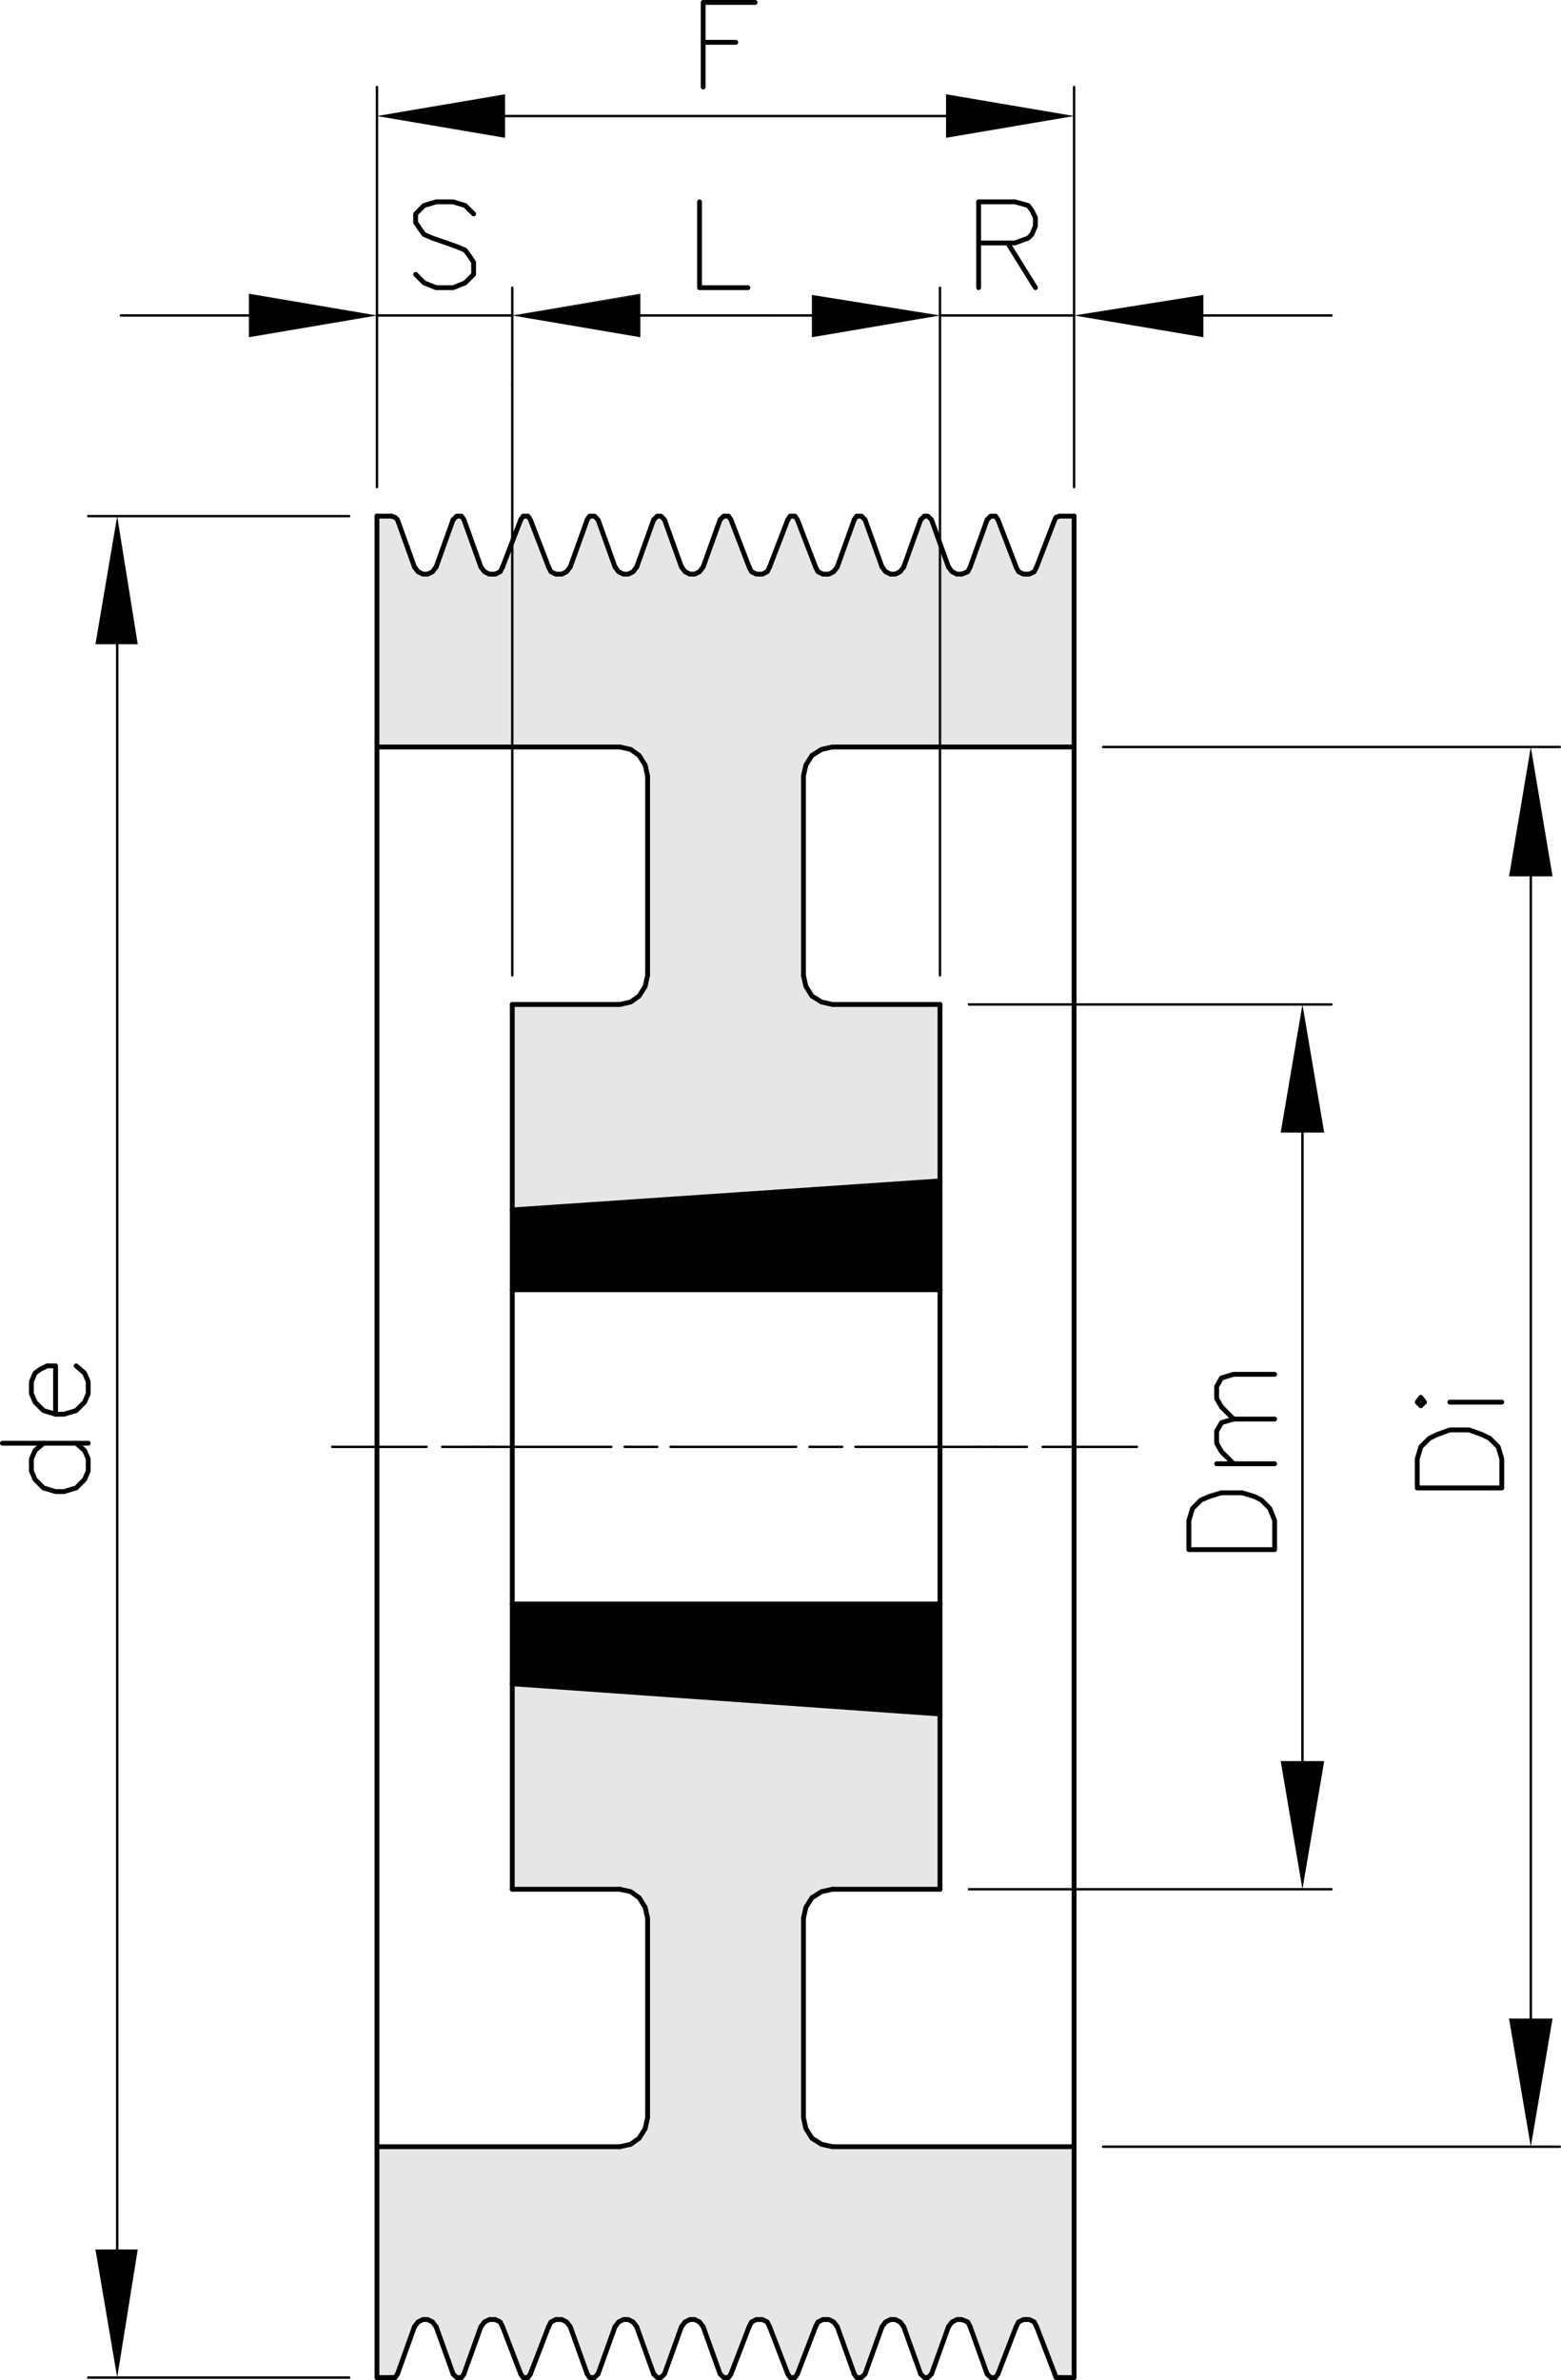 <svg id="Livello_1" data-name="Livello 1" xmlns="http://www.w3.org/2000/svg" viewBox="0 0 155.04 236.28">
  <defs>
    <style>
      .cls-1 {
        fill: #e6e6e6;
      }

      .cls-2, .cls-3 {
        fill: none;
        stroke: #000;
        stroke-linecap: round;
        stroke-linejoin: round;
      }

      .cls-2 {
        stroke-width: 0.24px;
      }

      .cls-3 {
        stroke-width: 0.48px;
      }
    </style>
  </defs>
  <title>PL12075_4</title>
  <g>
    <g>
      <polygon points="152.04 74.16 154.2 87 152.04 87 149.88 87 152.04 74.16"/>
      <polygon points="154.2 200.4 152.04 213.12 149.88 200.4 152.04 200.4 154.2 200.4"/>
      <polygon points="129.36 99.72 131.52 112.44 129.36 112.44 127.2 112.44 129.36 99.72"/>
      <polygon points="131.52 174.84 129.36 187.56 127.2 174.84 129.36 174.84 131.52 174.84"/>
      <polygon points="119.52 31.32 119.52 33.48 106.68 31.32 119.52 29.28 119.52 31.32"/>
      <polygon class="cls-1" points="106.68 213.12 106.68 236.04 105.24 236.04 104.88 236.04 104.76 235.68 102.96 231 102.72 230.52 102.24 230.28 101.64 230.28 101.16 230.52 100.92 231 99.12 235.68 98.88 236.04 98.4 236.04 98.04 235.68 96.36 231 96.12 230.52 95.52 230.28 95.04 230.28 94.56 230.52 94.2 231 92.52 235.68 92.16 236.04 91.8 236.04 91.44 235.68 89.76 231 89.4 230.52 88.92 230.28 88.44 230.28 87.96 230.52 87.6 231 85.92 235.68 85.56 236.04 85.08 236.04 84.84 235.68 83.16 231 82.8 230.52 82.32 230.28 81.72 230.28 81.24 230.52 81 231 79.2 235.68 78.96 236.04 78.48 236.04 78.24 235.68 76.44 231 76.2 230.52 75.72 230.28 75.12 230.28 74.64 230.52 74.4 231 72.6 235.68 72.36 236.04 71.88 236.04 71.52 235.68 69.84 231 69.48 230.52 69 230.28 68.52 230.28 68.04 230.52 67.68 231 66 235.68 65.64 236.04 65.28 236.04 64.92 235.68 63.24 231 62.88 230.52 62.4 230.28 61.92 230.28 61.44 230.52 61.08 231 59.4 235.68 59.04 236.04 58.56 236.04 58.32 235.68 56.64 231 56.28 230.52 55.8 230.28 55.2 230.28 54.72 230.52 54.48 231 52.68 235.68 52.44 236.04 51.96 236.04 51.72 235.68 49.92 231 49.68 230.52 49.2 230.28 48.6 230.28 48.12 230.52 47.76 231 46.08 235.68 45.84 236.04 45.36 236.04 45 235.68 43.32 231 42.96 230.52 42.48 230.28 42 230.28 41.52 230.52 41.16 231 39.48 235.68 39.24 236.04 38.88 236.04 37.44 236.04 37.44 213.12 61.56 213.12 62.64 212.88 63.48 212.28 64.08 211.32 64.32 210.24 64.32 190.44 64.08 189.36 63.48 188.4 62.64 187.8 61.56 187.56 50.88 187.56 50.88 167.16 93.36 170.16 93.36 187.56 82.68 187.56 81.6 187.8 80.64 188.4 80.04 189.36 79.8 190.44 79.8 210.24 80.04 211.32 80.64 212.28 81.6 212.88 82.68 213.12 106.68 213.12"/>
      <polygon class="cls-1" points="106.68 51.24 106.68 74.16 93.36 74.16 93.36 53.94 94.2 56.28 94.56 56.76 95.04 57 95.52 57 96.12 56.76 96.36 56.28 98.04 51.6 98.4 51.24 98.88 51.24 99.12 51.6 100.92 56.28 101.16 56.76 101.64 57 102.24 57 102.72 56.76 102.96 56.28 104.76 51.6 104.88 51.36 105.24 51.24 106.68 51.24"/>
      <polygon points="106.68 11.52 93.96 13.68 93.96 11.52 93.96 9.36 106.68 11.52"/>
      <polygon points="93.36 159.24 93.36 170.16 50.88 167.16 50.88 159.24 93.36 159.24"/>
      <polygon points="93.36 117.24 93.36 128.04 50.88 128.04 50.88 120.12 93.36 117.24"/>
      <polygon class="cls-1" points="93.36 99.72 93.36 117.24 50.88 120.12 50.88 99.72 61.56 99.72 62.64 99.48 63.48 98.88 64.08 97.92 64.32 96.84 64.32 77.04 64.08 75.96 63.48 75 62.64 74.4 61.56 74.16 50.88 74.16 50.88 53.78 51.72 51.6 51.96 51.24 52.44 51.24 52.68 51.6 54.48 56.28 54.72 56.76 55.2 57 55.8 57 56.28 56.76 56.64 56.28 58.32 51.6 58.56 51.24 59.04 51.24 59.4 51.6 61.08 56.28 61.44 56.76 61.92 57 62.4 57 62.88 56.76 63.24 56.28 64.92 51.6 65.28 51.24 65.64 51.24 66 51.6 67.68 56.28 68.04 56.76 68.52 57 69 57 69.48 56.76 69.84 56.28 71.52 51.6 71.88 51.24 72.36 51.24 72.6 51.6 74.4 56.28 74.64 56.76 75.12 57 75.72 57 76.2 56.76 76.44 56.28 78.24 51.6 78.48 51.24 78.96 51.24 79.2 51.6 81 56.28 81.24 56.76 81.72 57 82.32 57 82.8 56.76 83.16 56.28 84.84 51.6 85.08 51.24 85.56 51.24 85.92 51.6 87.6 56.28 87.96 56.76 88.44 57 88.92 57 89.4 56.76 89.76 56.28 91.44 51.6 91.8 51.24 92.16 51.24 92.52 51.6 93.36 53.94 93.36 74.16 82.68 74.16 81.6 74.4 80.64 75 80.04 75.96 79.8 77.04 79.8 96.84 80.04 97.92 80.64 98.88 81.6 99.48 82.68 99.72 93.36 99.72"/>
      <polygon points="93.36 31.32 80.64 33.48 80.64 31.32 80.64 29.28 93.36 31.32"/>
      <polygon points="63.6 31.32 63.6 33.48 50.88 31.32 63.6 29.28 63.6 31.32"/>
      <polygon points="63.6 29.16 63.6 29.28 50.88 31.32 63.6 29.16"/>
      <polygon class="cls-1" points="50.88 53.78 50.88 74.16 37.44 74.16 37.44 51.24 38.88 51.24 39.24 51.36 39.48 51.6 41.16 56.28 41.52 56.76 42 57 42.48 57 42.96 56.76 43.32 56.28 45 51.6 45.36 51.24 45.84 51.24 46.08 51.6 47.76 56.28 48.12 56.76 48.6 57 49.2 57 49.68 56.76 49.92 56.28 50.88 53.78"/>
      <polygon points="50.16 11.52 50.16 13.68 37.44 11.52 50.16 9.36 50.16 11.52"/>
      <polygon points="37.44 31.32 24.72 33.48 24.72 31.32 24.72 29.16 37.44 31.32"/>
      <polygon points="11.64 51.24 13.68 63.96 11.64 63.96 9.48 63.96 11.64 51.24"/>
      <polygon points="13.68 223.32 11.64 236.04 9.48 223.32 11.64 223.32 13.68 223.32"/>
    </g>
    <g>
      <line class="cls-2" x1="152.04" y1="87" x2="152.04" y2="200.4"/>
      <polyline class="cls-2" points="109.56 213.12 152.04 213.12 154.92 213.12"/>
      <polyline class="cls-2" points="109.56 74.16 152.04 74.16 154.92 74.16"/>
      <polygon class="cls-3" points="149.16 147.72 140.76 147.72 140.76 144.84 141.12 143.64 141.96 142.8 142.68 142.44 144 141.96 145.92 141.96 147.24 142.44 147.96 142.8 148.8 143.64 149.16 144.84 149.16 147.72"/>
      <polygon class="cls-3" points="141.12 139.56 141.48 139.2 141.12 138.72 140.76 139.2 141.12 139.56"/>
      <line class="cls-3" x1="144" y1="139.2" x2="149.16" y2="139.2"/>
      <line class="cls-2" x1="129.36" y1="112.44" x2="129.36" y2="174.84"/>
      <polyline class="cls-2" points="96.24 187.56 106.68 187.56 129.36 187.56 132.24 187.56"/>
      <polyline class="cls-2" points="96.24 99.72 106.68 99.72 129.36 99.72 132.24 99.72"/>
      <polygon class="cls-3" points="126.6 153.84 118.08 153.84 118.08 150.96 118.44 149.76 119.28 148.92 120.12 148.56 121.32 148.2 123.36 148.2 124.56 148.56 125.28 148.92 126.12 149.76 126.6 150.96 126.6 153.84"/>
      <polyline class="cls-3" points="120.84 145.32 122.52 145.32 126.6 145.32"/>
      <polyline class="cls-3" points="122.52 145.32 121.32 144.12 120.84 143.28 120.84 142.08 121.32 141.24 122.52 140.88 126.6 140.88"/>
      <polyline class="cls-3" points="122.52 140.88 121.32 139.68 120.84 138.84 120.84 137.64 121.32 136.8 122.52 136.44 126.6 136.44"/>
      <line class="cls-3" x1="106.68" y1="213.12" x2="82.68" y2="213.12"/>
      <polyline class="cls-3" points="50.88 99.72 50.88 120.12 50.88 128.04 50.88 143.64 50.88 159.24 50.88 167.16 50.88 187.56"/>
      <polyline class="cls-3" points="93.36 159.24 93.36 170.16 93.36 187.56"/>
      <polyline class="cls-3" points="93.36 99.72 93.36 117.24 93.36 128.04"/>
      <polyline class="cls-3" points="64.32 190.44 64.08 189.36 63.48 188.4 62.64 187.8 61.56 187.56"/>
      <polyline class="cls-3" points="82.68 187.56 81.6 187.8 80.64 188.4 80.04 189.36 79.8 190.44"/>
      <line class="cls-3" x1="64.32" y1="210.24" x2="64.32" y2="190.44"/>
      <line class="cls-3" x1="61.56" y1="213.12" x2="37.44" y2="213.12"/>
      <line class="cls-3" x1="61.56" y1="187.56" x2="50.88" y2="187.56"/>
      <polyline class="cls-3" points="61.56 213.12 62.64 212.88 63.48 212.28 64.08 211.32 64.32 210.24"/>
      <polyline class="cls-3" points="79.8 190.44 79.8 210.24 80.04 211.32 80.64 212.28 81.6 212.88 82.68 213.12"/>
      <line class="cls-3" x1="93.36" y1="170.16" x2="50.88" y2="167.16"/>
      <line class="cls-3" x1="93.36" y1="187.56" x2="82.68" y2="187.56"/>
      <line class="cls-2" x1="80.4" y1="143.64" x2="80.64" y2="143.64"/>
      <line class="cls-2" x1="66.6" y1="143.64" x2="66.84" y2="143.64"/>
      <line class="cls-2" x1="62.04" y1="143.64" x2="62.28" y2="143.64"/>
      <line class="cls-2" x1="46.92" y1="143.64" x2="48.48" y2="143.64"/>
      <line class="cls-2" x1="97.44" y1="143.64" x2="99" y2="143.64"/>
      <line class="cls-2" x1="84.96" y1="143.64" x2="85.2" y2="143.64"/>
      <polyline class="cls-3" points="106.68 74.16 93.36 74.16 82.68 74.16"/>
      <line class="cls-2" x1="93.36" y1="31.32" x2="106.68" y2="31.32"/>
      <line class="cls-2" x1="119.52" y1="31.32" x2="132.24" y2="31.32"/>
      <polyline class="cls-3" points="97.2 28.56 97.2 24.12 97.2 20.04 100.8 20.04 102.12 20.4 102.48 20.88 102.84 21.6 102.84 22.44 102.48 23.28 102.12 23.64 100.8 24.12 100.08 24.12 97.2 24.12"/>
      <line class="cls-3" x1="100.08" y1="24.12" x2="102.84" y2="28.56"/>
      <polyline class="cls-3" points="93.36 159.24 93.36 143.64 93.36 128.04"/>
      <polyline class="cls-3" points="79.8 96.84 80.04 97.92 80.64 98.88 81.6 99.48 82.68 99.72"/>
      <polyline class="cls-3" points="61.56 99.72 62.64 99.48 63.48 98.88 64.08 97.92 64.32 96.84"/>
      <line class="cls-3" x1="61.56" y1="99.72" x2="50.88" y2="99.72"/>
      <polyline class="cls-3" points="82.68 74.16 81.6 74.4 80.64 75 80.04 75.96 79.8 77.04 79.8 96.84"/>
      <polyline class="cls-3" points="64.32 77.04 64.08 75.96 63.48 75 62.64 74.4 61.56 74.16"/>
      <polyline class="cls-3" points="61.56 74.16 50.88 74.16 37.44 74.16"/>
      <line class="cls-3" x1="64.32" y1="77.04" x2="64.32" y2="96.84"/>
      <line class="cls-2" x1="76.32" y1="31.32" x2="80.64" y2="31.32"/>
      <polyline class="cls-2" points="93.36 96.84 93.36 74.16 93.36 53.94 93.36 31.32 93.36 28.56"/>
      <polyline class="cls-2" points="50.88 96.84 50.88 74.16 50.88 53.78 50.88 38.16"/>
      <polyline class="cls-3" points="69.48 20.04 69.48 28.56 74.28 28.56"/>
      <line class="cls-3" x1="50.88" y1="120.12" x2="93.36" y2="117.24"/>
      <line class="cls-3" x1="50.88" y1="128.04" x2="93.36" y2="128.04"/>
      <line class="cls-3" x1="50.88" y1="159.24" x2="93.36" y2="159.24"/>
      <line class="cls-3" x1="93.36" y1="99.72" x2="82.68" y2="99.72"/>
      <line class="cls-2" x1="37.44" y1="31.32" x2="50.88" y2="31.32"/>
      <polyline class="cls-2" points="63.6 31.32 67.8 31.32 76.32 31.32"/>
      <line class="cls-2" x1="24.72" y1="31.32" x2="12" y2="31.32"/>
      <polyline class="cls-2" points="50.88 38.16 50.88 31.32 50.88 28.56"/>
      <polyline class="cls-3" points="47.04 21.24 46.2 20.4 45 20.04 43.32 20.04 42.12 20.4 41.28 21.24 41.28 22.08 41.76 22.8 42.12 23.28 42.96 23.64 45.36 24.48 46.2 24.84 46.56 25.32 47.04 26.04 47.04 27.24 46.2 28.08 45 28.56 43.32 28.56 42.12 28.08 41.28 27.24"/>
      <polyline class="cls-2" points="99 143.64 99.48 143.64 102 143.64"/>
      <polyline class="cls-2" points="85.2 143.64 93.36 143.64 97.44 143.64"/>
      <polyline class="cls-2" points="80.64 143.64 83.52 143.64 83.64 143.64"/>
      <polyline class="cls-2" points="66.84 143.64 78.84 143.64 79.08 143.64"/>
      <polyline class="cls-2" points="62.28 143.64 65.16 143.64 65.28 143.64"/>
      <polyline class="cls-2" points="48.48 143.64 50.88 143.64 60.48 143.64 60.72 143.64"/>
      <polyline class="cls-2" points="43.92 143.64 46.08 143.64 46.92 143.64"/>
      <polyline class="cls-2" points="33 143.64 37.44 143.64 42.36 143.64"/>
      <polyline class="cls-2" points="103.56 143.64 106.68 143.64 112.92 143.64"/>
      <line class="cls-2" x1="50.16" y1="11.52" x2="93.96" y2="11.52"/>
      <polyline class="cls-2" points="106.68 48.36 106.68 31.32 106.68 28.56 106.68 11.52 106.68 8.64"/>
      <polyline class="cls-2" points="37.44 48.36 37.44 31.32 37.44 28.56 37.44 11.52 37.44 8.64"/>
      <polyline class="cls-3" points="69.84 8.64 69.84 4.2 69.84 0.24 75 0.24"/>
      <polyline class="cls-3" points="37.44 51.24 37.44 74.16 37.44 143.64 37.44 213.12 37.44 236.04"/>
      <line class="cls-3" x1="69.84" y1="4.2" x2="73.08" y2="4.2"/>
      <line class="cls-2" x1="11.64" y1="63.96" x2="11.64" y2="223.32"/>
      <polyline class="cls-2" points="34.68 236.04 11.64 236.04 8.76 236.04"/>
      <polyline class="cls-2" points="34.68 51.24 11.64 51.24 8.76 51.24"/>
      <polyline class="cls-3" points="0.24 143.28 4.32 143.28 7.56 143.28 8.76 143.28"/>
      <polyline class="cls-3" points="4.32 143.28 3.48 144 3.12 144.84 3.12 146.04 3.48 146.88 4.32 147.72 5.52 148.08 6.36 148.08 7.56 147.72 8.4 146.88 8.76 146.04 8.76 144.84 8.4 144 7.56 143.28"/>
      <polyline class="cls-3" points="5.52 140.4 6.36 140.4 7.56 140.04 8.4 139.2 8.76 138.36 8.76 137.16 8.4 136.32 7.56 135.6"/>
      <polygon class="cls-3" points="5.52 140.4 5.52 135.6 4.68 135.6 3.96 135.96 3.48 136.32 3.12 137.16 3.12 138.36 3.48 139.2 4.32 140.04 5.52 140.4"/>
      <polyline class="cls-3" points="106.68 51.24 106.68 74.16 106.68 99.72 106.68 143.64 106.68 187.56 106.68 213.12 106.68 236.04"/>
      <polyline class="cls-3" points="105.24 51.24 104.88 51.36 104.76 51.6 102.96 56.28"/>
      <polyline class="cls-3" points="100.92 56.28 99.12 51.6 98.88 51.24 98.4 51.24 98.04 51.6"/>
      <polyline class="cls-3" points="100.92 56.28 101.16 56.76 101.64 57 102.24 57 102.72 56.76 102.96 56.28"/>
      <line class="cls-3" x1="96.36" y1="56.28" x2="98.04" y2="51.6"/>
      <polyline class="cls-3" points="94.2 56.28 93.36 53.94 92.52 51.6 92.16 51.24 91.8 51.24 91.44 51.6"/>
      <polyline class="cls-3" points="94.2 56.28 94.56 56.76 95.04 57 95.52 57 96.12 56.76 96.36 56.28"/>
      <line class="cls-3" x1="89.76" y1="56.28" x2="91.44" y2="51.6"/>
      <polyline class="cls-3" points="87.6 56.28 85.92 51.6 85.56 51.24 85.08 51.24 84.84 51.6"/>
      <polyline class="cls-3" points="87.6 56.28 87.96 56.76 88.44 57 88.92 57 89.4 56.76 89.76 56.28"/>
      <line class="cls-3" x1="83.16" y1="56.28" x2="84.84" y2="51.6"/>
      <polyline class="cls-3" points="81 56.28 79.2 51.6 78.96 51.24 78.48 51.24 78.24 51.6"/>
      <polyline class="cls-3" points="81 56.28 81.24 56.76 81.72 57 82.32 57 82.8 56.76 83.16 56.28"/>
      <line class="cls-3" x1="76.44" y1="56.28" x2="78.24" y2="51.6"/>
      <polyline class="cls-3" points="74.4 56.28 72.6 51.6 72.36 51.24 71.88 51.24 71.52 51.6"/>
      <polyline class="cls-3" points="74.4 56.28 74.64 56.76 75.12 57 75.72 57 76.2 56.76 76.44 56.28"/>
      <line class="cls-3" x1="69.84" y1="56.28" x2="71.52" y2="51.6"/>
      <polyline class="cls-3" points="67.68 56.28 66 51.6 65.64 51.24 65.28 51.24 64.92 51.6"/>
      <polyline class="cls-3" points="67.68 56.28 68.04 56.76 68.52 57 69 57 69.48 56.76 69.84 56.28"/>
      <line class="cls-3" x1="63.24" y1="56.28" x2="64.92" y2="51.6"/>
      <polyline class="cls-3" points="61.08 56.28 59.4 51.6 59.04 51.24 58.56 51.24 58.32 51.6"/>
      <polyline class="cls-3" points="61.08 56.28 61.44 56.76 61.92 57 62.4 57 62.88 56.76 63.24 56.28"/>
      <line class="cls-3" x1="56.64" y1="56.28" x2="58.32" y2="51.6"/>
      <polyline class="cls-3" points="54.48 56.28 52.68 51.6 52.44 51.24 51.96 51.24 51.72 51.6"/>
      <polyline class="cls-3" points="54.48 56.28 54.72 56.76 55.2 57 55.8 57 56.28 56.76 56.64 56.28"/>
      <polyline class="cls-3" points="49.92 56.28 50.88 53.78 51.72 51.6"/>
      <polyline class="cls-3" points="47.76 56.28 46.08 51.6 45.84 51.24 45.36 51.24 45 51.6"/>
      <polyline class="cls-3" points="47.76 56.28 48.12 56.76 48.6 57 49.2 57 49.68 56.76 49.92 56.28"/>
      <line class="cls-3" x1="43.32" y1="56.28" x2="45" y2="51.6"/>
      <polyline class="cls-3" points="41.16 56.28 39.48 51.6 39.24 51.36 38.88 51.24"/>
      <polyline class="cls-3" points="41.16 56.28 41.52 56.76 42 57 42.48 57 42.96 56.76 43.32 56.28"/>
      <line class="cls-3" x1="105.24" y1="51.24" x2="106.68" y2="51.24"/>
      <line class="cls-3" x1="38.88" y1="51.24" x2="37.44" y2="51.24"/>
      <polyline class="cls-3" points="104.76 235.68 104.88 236.04 105.24 236.04"/>
      <line class="cls-3" x1="100.92" y1="231" x2="99.12" y2="235.68"/>
      <line class="cls-3" x1="102.96" y1="231" x2="104.76" y2="235.68"/>
      <polyline class="cls-3" points="98.04 235.68 98.4 236.04 98.88 236.04 99.12 235.68"/>
      <polyline class="cls-3" points="102.96 231 102.72 230.52 102.24 230.28 101.64 230.28 101.16 230.52 100.92 231"/>
      <line class="cls-3" x1="94.2" y1="231" x2="92.52" y2="235.68"/>
      <line class="cls-3" x1="96.36" y1="231" x2="98.04" y2="235.68"/>
      <polyline class="cls-3" points="91.44 235.68 91.8 236.04 92.16 236.04 92.52 235.68"/>
      <polyline class="cls-3" points="96.36 231 96.12 230.52 95.52 230.28 95.04 230.28 94.56 230.52 94.2 231"/>
      <line class="cls-3" x1="87.6" y1="231" x2="85.92" y2="235.68"/>
      <line class="cls-3" x1="89.76" y1="231" x2="91.44" y2="235.68"/>
      <polyline class="cls-3" points="84.84 235.68 85.08 236.04 85.56 236.04 85.92 235.68"/>
      <polyline class="cls-3" points="89.76 231 89.4 230.52 88.92 230.28 88.44 230.28 87.96 230.52 87.6 231"/>
      <line class="cls-3" x1="81" y1="231" x2="79.2" y2="235.68"/>
      <line class="cls-3" x1="83.16" y1="231" x2="84.84" y2="235.68"/>
      <polyline class="cls-3" points="78.24 235.68 78.48 236.04 78.96 236.04 79.2 235.68"/>
      <polyline class="cls-3" points="83.16 231 82.8 230.52 82.32 230.28 81.72 230.28 81.24 230.52 81 231"/>
      <line class="cls-3" x1="74.4" y1="231" x2="72.6" y2="235.68"/>
      <line class="cls-3" x1="76.44" y1="231" x2="78.24" y2="235.68"/>
      <polyline class="cls-3" points="71.52 235.68 71.88 236.04 72.36 236.04 72.6 235.68"/>
      <polyline class="cls-3" points="76.44 231 76.2 230.52 75.72 230.28 75.12 230.28 74.64 230.52 74.4 231"/>
      <line class="cls-3" x1="67.68" y1="231" x2="66" y2="235.68"/>
      <line class="cls-3" x1="69.84" y1="231" x2="71.52" y2="235.68"/>
      <polyline class="cls-3" points="64.92 235.68 65.28 236.04 65.64 236.04 66 235.68"/>
      <polyline class="cls-3" points="69.84 231 69.48 230.52 69 230.28 68.52 230.28 68.04 230.52 67.68 231"/>
      <line class="cls-3" x1="61.08" y1="231" x2="59.4" y2="235.68"/>
      <line class="cls-3" x1="63.24" y1="231" x2="64.92" y2="235.68"/>
      <polyline class="cls-3" points="58.32 235.68 58.56 236.04 59.04 236.04 59.4 235.68"/>
      <polyline class="cls-3" points="63.24 231 62.88 230.52 62.4 230.28 61.92 230.28 61.44 230.52 61.08 231"/>
      <line class="cls-3" x1="54.48" y1="231" x2="52.68" y2="235.68"/>
      <line class="cls-3" x1="56.64" y1="231" x2="58.32" y2="235.68"/>
      <polyline class="cls-3" points="51.72 235.68 51.96 236.04 52.44 236.04 52.68 235.68"/>
      <polyline class="cls-3" points="56.64 231 56.28 230.52 55.8 230.28 55.2 230.28 54.72 230.52 54.48 231"/>
      <line class="cls-3" x1="47.76" y1="231" x2="46.08" y2="235.68"/>
      <line class="cls-3" x1="49.92" y1="231" x2="51.72" y2="235.68"/>
      <polyline class="cls-3" points="45 235.68 45.36 236.04 45.84 236.04 46.08 235.68"/>
      <polyline class="cls-3" points="49.92 231 49.68 230.52 49.2 230.28 48.6 230.28 48.12 230.52 47.76 231"/>
      <line class="cls-3" x1="41.16" y1="231" x2="39.48" y2="235.68"/>
      <line class="cls-3" x1="43.32" y1="231" x2="45" y2="235.68"/>
      <polyline class="cls-3" points="38.88 236.04 39.24 236.04 39.48 235.68"/>
      <polyline class="cls-3" points="43.32 231 42.96 230.52 42.48 230.28 42 230.28 41.52 230.52 41.16 231"/>
      <line class="cls-3" x1="105.24" y1="236.04" x2="106.68" y2="236.04"/>
      <line class="cls-3" x1="38.88" y1="236.04" x2="37.44" y2="236.04"/>
    </g>
  </g>
</svg>
